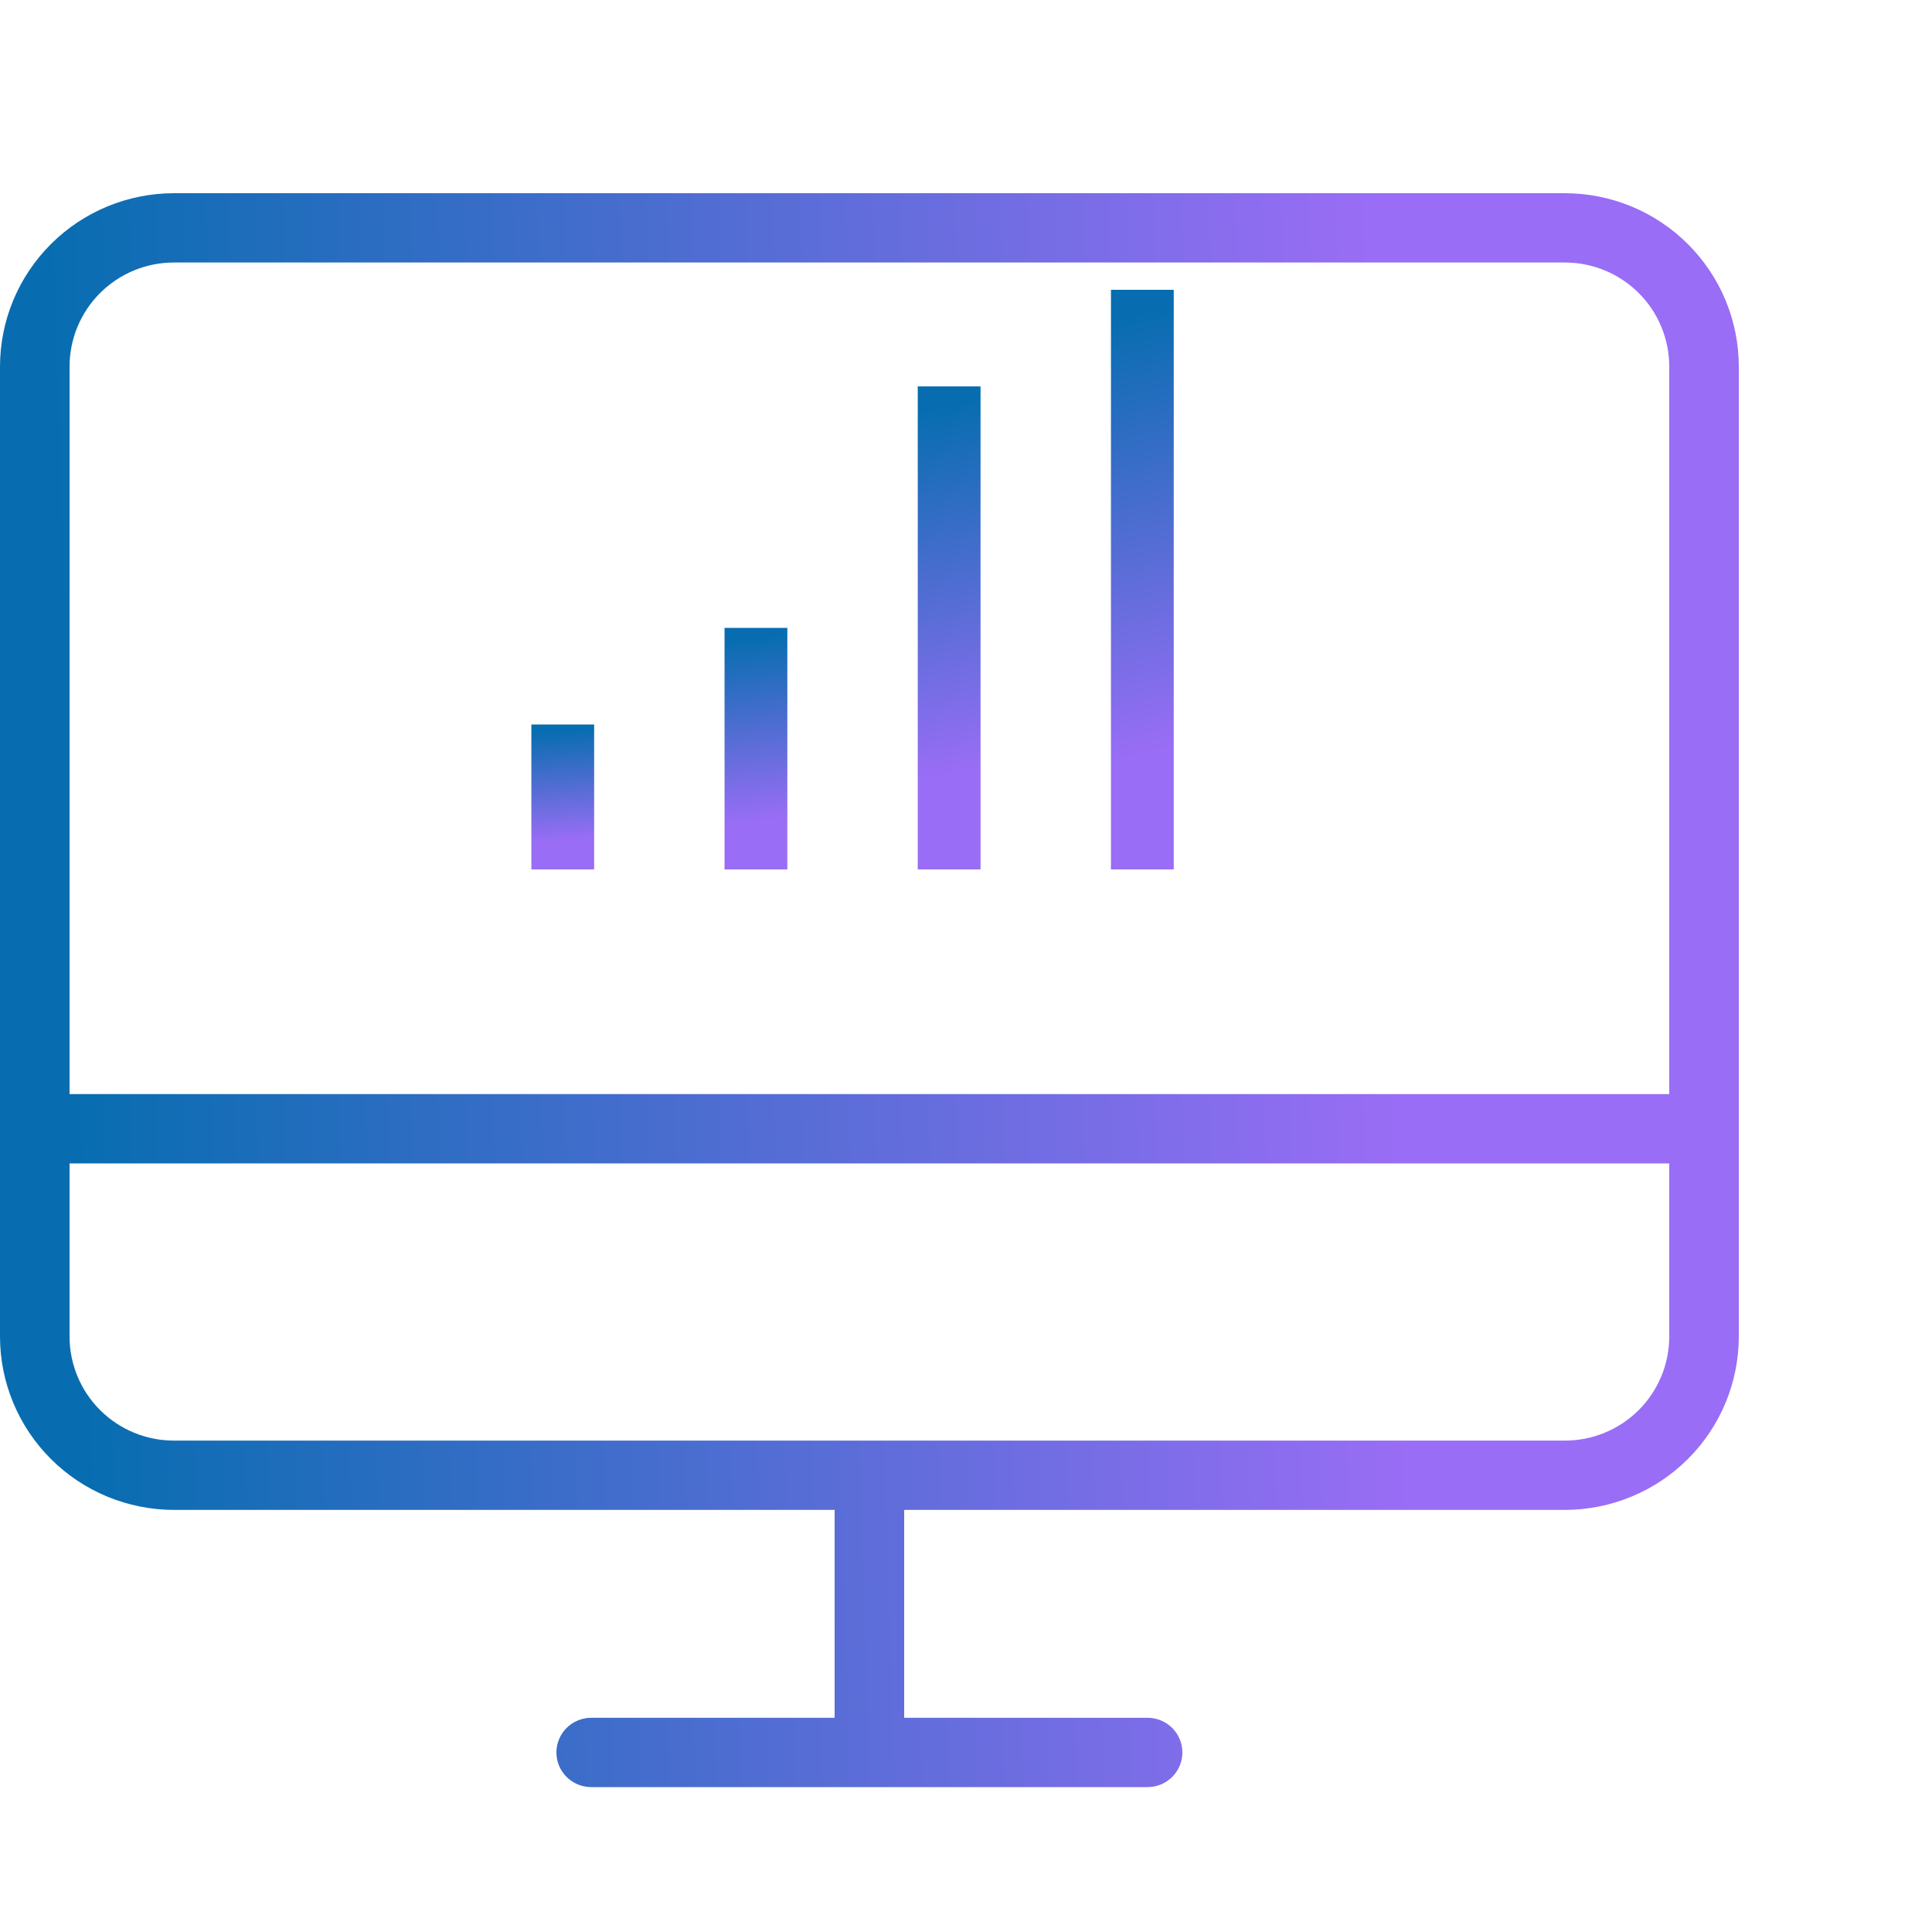 <?xml version="1.0" encoding="UTF-8"?>
<svg xmlns="http://www.w3.org/2000/svg" width="40" height="40" viewBox="0 0 40 40" fill="none">
  <path d="M32.4 4H3.6C2.646 4.001 1.73 4.379 1.056 5.052C0.381 5.724 0.001 6.636 0 7.587V27.674C0.001 28.625 0.381 29.537 1.056 30.209C1.73 30.881 2.646 31.26 3.6 31.261H17.28V35.565H12.24C12.049 35.565 11.866 35.641 11.731 35.775C11.596 35.91 11.52 36.092 11.52 36.283C11.52 36.473 11.596 36.655 11.731 36.79C11.866 36.924 12.049 37 12.24 37H23.76C23.951 37 24.134 36.924 24.269 36.79C24.404 36.655 24.48 36.473 24.48 36.283C24.48 36.092 24.404 35.91 24.269 35.775C24.134 35.641 23.951 35.565 23.76 35.565H18.72V31.261H32.4C33.354 31.26 34.27 30.881 34.944 30.209C35.619 29.537 35.999 28.625 36 27.674V7.587C35.999 6.636 35.619 5.724 34.944 5.052C34.27 4.379 33.354 4.001 32.4 4ZM3.6 5.435H32.4C32.973 5.435 33.522 5.662 33.927 6.066C34.332 6.469 34.559 7.016 34.56 7.587V22.652H1.44V7.587C1.441 7.016 1.668 6.469 2.073 6.066C2.478 5.662 3.027 5.435 3.6 5.435ZM32.4 29.826H3.6C3.027 29.826 2.478 29.599 2.073 29.195C1.668 28.792 1.441 28.244 1.44 27.674V24.087H34.56V27.674C34.559 28.244 34.332 28.792 33.927 29.195C33.522 29.599 32.973 29.826 32.4 29.826Z" fill="url(#paint0_linear_7392_8711)"></path>
  <path fill-rule="evenodd" clip-rule="evenodd" d="M11.001 18L11.001 15L12.301 15L12.301 18L11.001 18Z" fill="url(#paint1_linear_7392_8711)"></path>
  <path fill-rule="evenodd" clip-rule="evenodd" d="M15.001 18L15.001 13L16.301 13L16.301 18L15.001 18Z" fill="url(#paint2_linear_7392_8711)"></path>
  <path fill-rule="evenodd" clip-rule="evenodd" d="M19.001 18L19.001 8L20.301 8L20.301 18L19.001 18Z" fill="url(#paint3_linear_7392_8711)"></path>
  <path fill-rule="evenodd" clip-rule="evenodd" d="M23.001 18L23.001 6L24.301 6L24.301 18L23.001 18Z" fill="url(#paint4_linear_7392_8711)"></path>
  <defs>
    <linearGradient id="paint0_linear_7392_8711" x1="28.315" y1="4" x2="0.897" y2="4.857" gradientUnits="userSpaceOnUse">
      <stop stop-color="#996DF5"></stop>
      <stop offset="1" stop-color="#076DB0"></stop>
    </linearGradient>
    <linearGradient id="paint1_linear_7392_8711" x1="12.301" y1="17.36" x2="12.15" y2="15.082" gradientUnits="userSpaceOnUse">
      <stop stop-color="#996DF5"></stop>
      <stop offset="1" stop-color="#076DB0"></stop>
    </linearGradient>
    <linearGradient id="paint2_linear_7392_8711" x1="16.301" y1="16.933" x2="15.886" y2="13.167" gradientUnits="userSpaceOnUse">
      <stop stop-color="#996DF5"></stop>
      <stop offset="1" stop-color="#076DB0"></stop>
    </linearGradient>
    <linearGradient id="paint3_linear_7392_8711" x1="20.301" y1="15.865" x2="18.698" y2="8.595" gradientUnits="userSpaceOnUse">
      <stop stop-color="#996DF5"></stop>
      <stop offset="1" stop-color="#076DB0"></stop>
    </linearGradient>
    <linearGradient id="paint4_linear_7392_8711" x1="24.301" y1="15.438" x2="22.039" y2="6.888" gradientUnits="userSpaceOnUse">
      <stop stop-color="#996DF5"></stop>
      <stop offset="1" stop-color="#076DB0"></stop>
    </linearGradient>
  </defs>
</svg>
